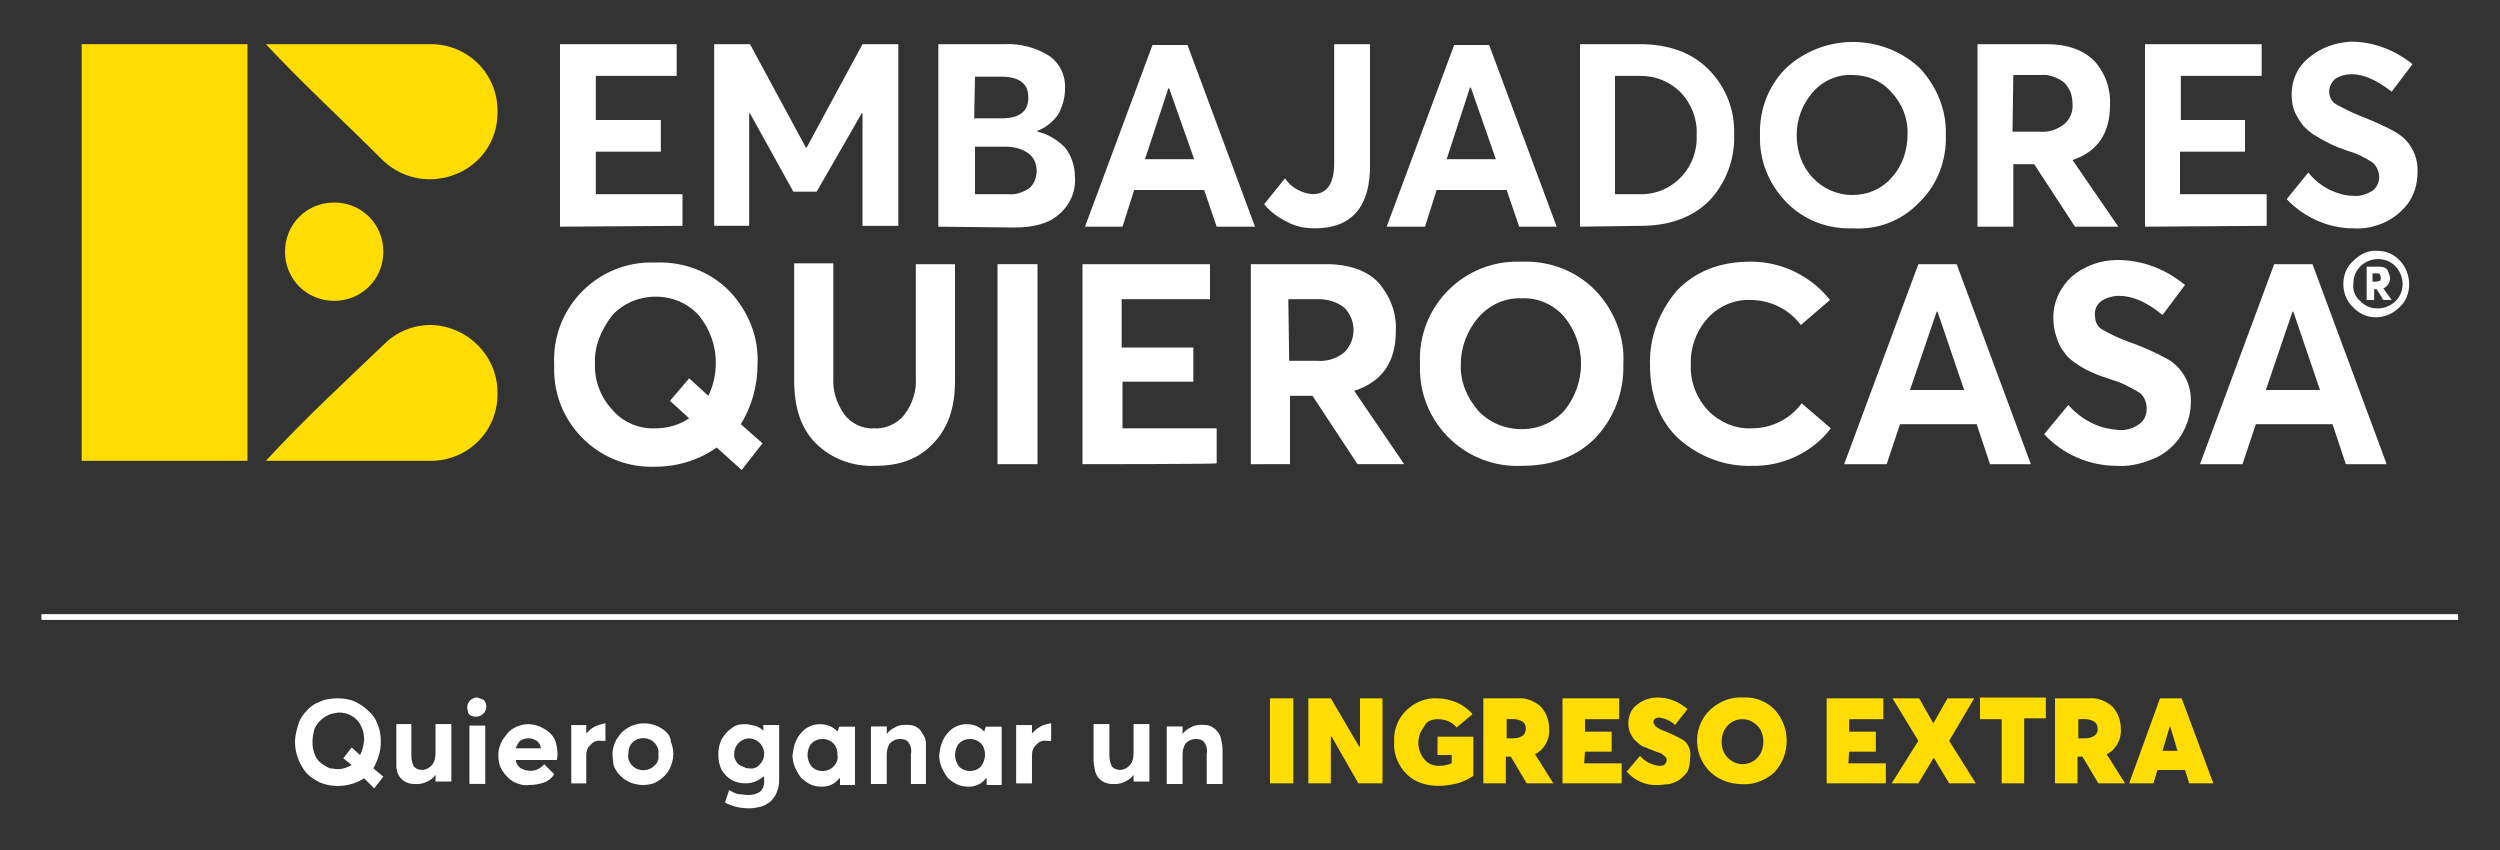 <svg version="1.1" id="Layer_1" xmlns="http://www.w3.org/2000/svg" xmlns:xlink="http://www.w3.org/1999/xlink" x="0px" y="0px"
	 viewBox="0 0 300 102" style="enable-background:new 0 0 300 102;" xml:space="preserve">
<rect x="0" y="0" width="300" height="102" fill="#333333" stroke="none"/>
<style type="text/css">
	.st0{fill:#FFFFFF;}
	.st1{fill:#FFDD00;}
	.st2{clip-path:url(#SVGID_00000003082920599169080160000018279385795271479991_);}
	.st3{fill:none;}
	.st4{fill:none;stroke:#FFFFFF;stroke-miterlimit:10;}
	.st5{clip-path:url(#SVGID_00000026163709273712345430000005147945358523570084_);}
	.st6{clip-path:url(#SVGID_00000061458518484756863230000017486790265250950323_);}
	.st7{clip-path:url(#SVGID_00000168105218310480595330000011498891815723251135_);}
	.st8{clip-path:url(#SVGID_00000166663402870854042950000014358378690666814110_);}
	.st9{clip-path:url(#SVGID_00000103237612448315059670000012670565286257439401_);}
	.st10{clip-path:url(#SVGID_00000083773219516435521270000001479125339379449013_);}
	.st11{clip-path:url(#SVGID_00000178898403951957688590000015470104798432435891_);}
	.st12{clip-path:url(#SVGID_00000147924616059843271910000010723794602639185305_);}
</style>
<g id="Group_164">
	<path id="Path_326" class="st0" d="M67.2,27.2V5.3h14v3.8h-9.7v5.3h7.8v3.8h-7.8v5.1h10.4v3.8L67.2,27.2"/>
	<path id="Path_327" class="st0" d="M85.7,27.2V5.3H90l6.7,12.4h0.1l6.7-12.4h4.3v21.8h-4.3V13.6h-0.1l-5.4,9.4h-2.8L90,13.6h-0.1
		v13.5H85.7"/>
	<path id="Path_328" class="st0" d="M112.6,27.2V5.3h7.9c1.9-0.1,3.8,0.4,5.4,1.4c1.3,0.9,2,2.4,1.9,4c0,1-0.3,2.1-0.8,3
		c-0.6,0.9-1.5,1.6-2.5,2v0.1c1.3,0.3,2.4,1,3.3,1.9c0.8,1,1.2,2.3,1.2,3.6c0.1,1.7-0.6,3.3-1.9,4.4c-1.2,1.1-3,1.6-5.4,1.6
		L112.6,27.2z M116.9,14.2h3.3c2.1,0,3.2-0.8,3.2-2.5s-1.1-2.5-3.3-2.5H117L116.9,14.2L116.9,14.2z M116.9,23.3h4.1
		c0.9,0.1,1.7-0.2,2.5-0.7c0.6-0.5,0.9-1.3,0.9-2.1c0-0.8-0.3-1.6-1-2.1c-0.8-0.6-1.8-0.8-2.8-0.8h-3.6V23.3z"/>
	<path id="Path_329" class="st0" d="M130.2,27.2l8.1-21.8h4.2l8.1,21.8H146l-1.5-4.4h-8.4l-1.4,4.4H130.2z M137.4,19.1h5.9l-3-8.5
		h-0.1L137.4,19.1z"/>
	<path id="Path_330" class="st0" d="M157.8,27.4c-1.2,0-2.3-0.2-3.4-0.8c-1-0.5-2-1.2-2.7-2.1l2.5-3.1c0.7,1.1,2,1.8,3.3,1.9
		c1.7,0,2.6-1.2,2.6-3.7V5.3h4.3v14.3C164.5,24.8,162.2,27.4,157.8,27.4z"/>
	<path id="Path_331" class="st0" d="M166.4,27.2l8.1-21.8h4.2l8.1,21.8h-4.5l-1.5-4.4h-8.4l-1.4,4.4H166.4z M173.6,19.1h5.9l-3-8.6
		h-0.1L173.6,19.1z"/>
	<path id="Path_332" class="st0" d="M189.6,27.2V5.3h7.2c3.4,0,6.2,1,8.2,3c2.1,2.1,3.2,4.9,3.1,7.9c0.1,2.9-1,5.8-3,7.9
		c-2,2-4.8,3-8.2,3L189.6,27.2z M193.9,23.3h2.7c3.7,0.2,6.8-2.7,7-6.4c0-0.2,0-0.5,0-0.7c0.1-1.9-0.6-3.7-1.9-5.1
		c-1.3-1.3-3-2-4.9-2h-3V23.3z"/>
	<path id="Path_333" class="st0" d="M222.3,27.4c-3,0.1-5.9-1-8-3.2c-2.1-2.2-3.2-5-3.1-8c-0.1-3,1-5.9,3.1-8
		c4.5-4.2,11.5-4.2,16-0.1c2.1,2.2,3.3,5.1,3.2,8.1c0.1,3-1,6-3.2,8.1C228.2,26.5,225.3,27.6,222.3,27.4 M222.3,23.4
		c1.8,0,3.5-0.7,4.7-2.1c1.3-1.4,1.9-3.3,1.9-5.1c0.1-1.9-0.6-3.7-1.9-5.1c-1.2-1.4-2.9-2.1-4.7-2.1c-1.8-0.1-3.6,0.7-4.8,2.1
		c-1.2,1.4-1.9,3.2-1.9,5.1c0,1.9,0.6,3.7,1.9,5.1C218.7,22.6,220.4,23.4,222.3,23.4"/>
	<path id="Path_334" class="st0" d="M237.3,27.2V5.3h8.3c2.5,0,4.4,0.7,5.7,2c1.3,1.4,2,3.3,1.9,5.3c0,3.4-1.5,5.6-4.5,6.6l5.5,8
		H249l-4.9-7.5h-2.5v7.5L237.3,27.2z M241.5,15.8h3.2c1.1,0.1,2.1-0.2,3-0.9c0.7-0.6,1.1-1.5,1-2.5c0-0.9-0.3-1.8-1-2.5
		c-0.8-0.6-1.8-1-2.8-0.9h-3.3L241.5,15.8z"/>
	<path id="Path_335" class="st0" d="M257.4,27.2V5.3h14v3.8h-9.7v5.3h7.7v3.8h-7.8v5.1h10.4v3.8L257.4,27.2z"/>
	<path id="Path_336" class="st0" d="M282.4,27.4c-3,0-5.9-1.3-8-3.5l2.6-3.2c0.7,0.9,1.6,1.6,2.6,2.1c0.9,0.4,1.8,0.7,2.8,0.7
		c0.8,0.1,1.6-0.2,2.3-0.6c0.5-0.4,0.8-1,0.8-1.6c0-0.7-0.3-1.4-0.8-1.8c-0.9-0.6-1.9-1.1-3-1.4c-0.8-0.3-1.4-0.5-2-0.8
		c-0.6-0.3-1.2-0.6-1.8-1c-0.6-0.3-1.1-0.8-1.5-1.2c-0.4-0.5-0.7-1-1-1.6c-0.3-0.7-0.4-1.4-0.4-2.2c0-1.7,0.7-3.3,2.1-4.4
		c1.4-1.2,3.2-1.8,5-1.9c2.7,0,5.3,1,7.4,2.7l-2.5,3.3c-1.8-1.4-3.4-2.1-4.8-2.1c-0.7,0-1.4,0.2-1.9,0.5c-0.5,0.4-0.8,1-0.8,1.6
		c0,0.6,0.3,1.2,0.8,1.5c0.9,0.5,1.9,1,2.9,1.4c1.5,0.6,3,1.2,4.5,2.1c1.6,1,2.5,2.8,2.4,4.7c0,1.4-0.4,2.7-1.2,3.8
		c-0.8,1-1.8,1.8-3,2.3C284.9,27.2,283.7,27.5,282.4,27.4z"/>
	<path id="Path_337" class="st0" d="M91.5,53.2L89,56.4l-3-2.7c-2.1,1.5-4.7,2.3-7.3,2.3c-6.5,0.3-12-4.8-12.2-11.3c0-0.3,0-0.6,0-1
		c-0.3-6.5,4.8-12,11.3-12.2c0.3,0,0.6,0,1,0c3.3-0.1,6.4,1.1,8.7,3.4c2.3,2.4,3.6,5.6,3.4,8.9c0,2.5-0.7,5-2,7.1L91.5,53.2z
		 M71.4,43.6c-0.1,2.1,0.7,4.1,2.1,5.6c1.3,1.5,3.2,2.3,5.2,2.2c1.4,0,2.8-0.4,4-1.2l-2.3-2.1l2.3-2.7l2.3,2.1
		c0.6-1.2,0.9-2.6,0.9-4c0-2-0.7-4-2-5.6c-1.3-1.5-3.2-2.3-5.2-2.3c-2,0-3.9,0.8-5.2,2.2C72.1,39.6,71.3,41.6,71.4,43.6L71.4,43.6z"
		/>
	<path id="Path_338" class="st0" d="M105,55.9c-2.6,0.1-5.2-0.8-7.1-2.7c-1.8-1.8-2.6-4.3-2.6-7.6v-14h4.7v13.7
		c-0.1,1.6,0.4,3.1,1.3,4.4c0.8,1.1,2.2,1.8,3.6,1.7c1.4,0.1,2.8-0.6,3.6-1.6c1-1.3,1.5-2.9,1.4-4.5V31.7h4.7v14
		c0,3.2-0.8,5.6-2.6,7.5C110.3,55,108.1,55.9,105,55.9z"/>
	<rect id="Rectangle_344" x="119.7" y="31.7" class="st0" width="4.8" height="24"/>
	<path id="Path_339" class="st0" d="M129.9,55.7v-24h15.3v4.2h-10.6v5.8h8.6v4.1h-8.5v5.6h11.3v4.2
		C145.9,55.7,129.9,55.7,129.9,55.7z"/>
	<path id="Path_340" class="st0" d="M150.1,55.7v-24h9.1c2.7,0,4.9,0.8,6.2,2.2c1.4,1.6,2.2,3.6,2.1,5.8c0,3.7-1.6,6.1-5,7.2l6,8.8
		h-5.6l-5.4-8.2h-2.7v8.2H150.1z M154.7,43.3h3.4c1.2,0.1,2.3-0.3,3.2-1c1.5-1.5,1.5-3.9,0-5.4c-0.9-0.7-2-1-3.1-1h-3.6L154.7,43.3z
		"/>
	<path id="Path_341" class="st0" d="M182.6,55.9c-6.5,0.3-12-4.8-12.2-11.3c0-0.3,0-0.6,0-1c-0.3-6.5,4.8-12,11.3-12.2
		c0.3,0,0.6,0,1,0c3.3-0.1,6.4,1.1,8.7,3.4c2.3,2.4,3.6,5.6,3.4,8.9c0.1,3.3-1.1,6.5-3.4,8.9C189.1,54.9,186.1,55.9,182.6,55.9
		 M182.6,51.5c2,0,3.8-0.8,5.1-2.2c2.7-3.3,2.7-8,0-11.3c-1.3-1.5-3.2-2.3-5.1-2.2c-2-0.1-3.9,0.8-5.2,2.3c-1.3,1.5-2.1,3.5-2.1,5.6
		c-0.1,2,0.7,4,2.1,5.6C178.7,50.7,180.6,51.5,182.6,51.5z"/>
	<path id="Path_342" class="st0" d="M210.2,55.9c-3.2,0.1-6.3-1.1-8.7-3.2c-2.3-2.1-3.5-5.1-3.5-8.9c-0.1-3.3,1.1-6.4,3.2-8.9
		c2.2-2.3,5.1-3.5,8.9-3.5c3.7,0,7.2,1.7,9.5,4.6l-3.5,3c-1.4-1.9-3.7-3-6-3c-1.9-0.1-3.8,0.7-5.1,2.1c-1.4,1.5-2.2,3.6-2.1,5.7
		c-0.1,2,0.7,4,2.1,5.5c1.4,1.4,3.3,2.2,5.2,2.1c2.4,0,4.6-1.1,6-3l3.5,3C217.5,54.3,213.9,56,210.2,55.9"/>
	<path id="Path_343" class="st0" d="M221.3,55.7l8.9-24h4.6l8.9,24h-4.9l-1.6-4.8h-9.2l-1.6,4.8H221.3z M229.2,46.8h6.5l-3.2-9.4
		h-0.1L229.2,46.8z"/>
	<path id="Path_344" class="st0" d="M254,55.9c-3.3,0-6.5-1.4-8.7-3.8l2.9-3.5c0.8,0.9,1.8,1.7,2.9,2.2c1,0.5,2,0.7,3.1,0.8
		c0.9,0.1,1.8-0.2,2.5-0.7c0.6-0.4,0.9-1.1,0.9-1.9c0-0.7-0.3-1.5-0.9-1.9c-1-0.6-2.1-1.2-3.2-1.5c-0.8-0.3-1.6-0.5-2.2-0.8
		c-0.7-0.3-1.3-0.6-1.9-1c-0.6-0.4-1.2-0.8-1.6-1.4c-0.5-0.6-0.8-1.2-1-1.9c-0.3-0.8-0.4-1.6-0.4-2.4c0-1.9,0.8-3.6,2.2-4.9
		c1.5-1.3,3.5-2,5.5-2c3,0,5.8,1.1,8.1,3l-2.7,3.6c-1.9-1.6-3.7-2.3-5.2-2.3c-0.7,0-1.5,0.2-2.1,0.6c-0.6,0.4-0.9,1.1-0.8,1.8
		c0,0.7,0.3,1.3,0.8,1.6c1,0.6,2.1,1.1,3.2,1.5c1.7,0.6,3.3,1.3,4.9,2.2c1.7,1.1,2.7,3,2.6,5.1c0,1.5-0.5,3-1.4,4.3
		c-0.8,1.1-1.9,2-3.2,2.5C256.8,55.7,255.4,56,254,55.9"/>
	<path id="Path_345" class="st0" d="M264,55.7l8.9-24h4.6l8.9,24h-4.9l-1.6-4.8h-9.2l-1.6,4.8H264z M271.9,46.8h6.5l-3.2-9.4h-0.1
		L271.9,46.8z"/>
	<path id="Path_346" class="st0" d="M285.3,30.1c1,0,2,0.4,2.7,1.2c0.7,0.7,1.1,1.8,1.1,2.8c0,1.1-0.4,2.1-1.2,2.8
		c-1.5,1.5-3.9,1.6-5.4,0.1c0,0-0.1-0.1-0.1-0.1c-0.8-0.7-1.2-1.8-1.2-2.8c0-1.1,0.4-2.1,1.2-2.8C283.2,30.5,284.2,30,285.3,30.1z
		 M283.2,36.1c1.1,1.2,3,1.2,4.2,0.1c1.2-1.1,1.2-3,0.1-4.2c-1.1-1.2-3-1.2-4.2-0.1c-0.6,0.6-0.9,1.3-0.9,2.2
		C282.3,34.8,282.6,35.6,283.2,36.1 M286.8,33.4c0,0.5-0.3,1-0.8,1.2l1,1.4h-1l-0.8-1.3h-0.3V36h-0.9v-4h1.5c0.4,0,0.8,0.1,1,0.4
		C286.6,32.7,286.8,33,286.8,33.4 M284.7,32.8v1h0.4c0.2,0,0.3-0.1,0.5-0.1c0.1-0.1,0.1-0.2,0.1-0.4c0-0.1-0.1-0.3-0.1-0.4
		c-0.1-0.1-0.3-0.1-0.5-0.1L284.7,32.8z"/>
	<path id="Path_347" class="st1" d="M40.1,24.3c3.3,0,5.9,2.6,5.9,5.9c0,3.3-2.6,5.9-5.9,5.9c-3.3,0-5.9-2.6-5.9-5.9
		C34.2,26.9,36.8,24.3,40.1,24.3C40.1,24.3,40.1,24.3,40.1,24.3"/>
	<rect id="Rectangle_345" x="9.8" y="5.3" class="st1" width="19.9" height="50"/>
	<path id="Path_348" class="st1" d="M31.9,5.3h19.8c4.4,0,8,3.5,8,8c0,0,0,0,0,0.1v0.1c0,7.1-8.5,10.6-13.7,5.8
		C41.3,14.6,36.7,10.4,31.9,5.3z"/>
	<path id="Path_349" class="st1" d="M31.9,55.3h19.8c4.4,0,8-3.5,8-8c0,0,0,0,0-0.1v-0.1c0-4.4-3.6-8-8-8.1c-2.1,0-4.1,0.8-5.6,2.3
		C41.3,45.9,36.7,50.1,31.9,55.3z"/>
	<g id="Group_139" transform="translate(12.573 115.893)">
		<g id="Group_138">
			<g>
				<defs>
					<rect id="SVGID_1_" x="-7.6" y="-42.2" width="290" height="0.7"/>
				</defs>
				<clipPath id="SVGID_00000145050311409045212740000017996476649066361530_">
					<use xlink:href="#SVGID_1_"  style="overflow:visible;"/>
				</clipPath>
				<g id="Group_137" style="clip-path:url(#SVGID_00000145050311409045212740000017996476649066361530_);">
					<line id="Line_7" class="st3" x1="282.4" y1="-41.8" x2="-7.6" y2="-41.8"/>
					<line id="Line_8" class="st4" x1="282.4" y1="-41.8" x2="-7.6" y2="-41.8"/>
				</g>
			</g>
		</g>
	</g>
	<path id="Path_350" class="st0" d="M45.7,89c0-0.7-0.1-1.5-0.4-2.1c-0.2-0.6-0.6-1.2-1.1-1.6c-0.5-0.5-1-0.8-1.6-1.1
		c-0.6-0.3-1.4-0.4-2.1-0.4c-0.7,0-1.5,0.1-2.1,0.4c-0.6,0.2-1.2,0.6-1.6,1.1c-0.5,0.5-0.8,1-1,1.6c-0.2,0.7-0.4,1.4-0.4,2.1
		c0,1.4,0.5,2.7,1.4,3.8c0.5,0.5,1,0.8,1.6,1.1c1.7,0.7,3.7,0.5,5.3-0.5l1.2,1.2l1.1-1.4l-1.2-1C45.4,91.1,45.7,90.1,45.7,89z
		 M43.2,90.6l-1-0.9l-1,1.3l1,0.8c-0.5,0.3-1.1,0.5-1.6,0.5c-0.3,0-0.7-0.1-1-0.1c-0.3-0.1-0.6-0.3-0.9-0.5
		c-0.3-0.2-0.5-0.4-0.7-0.7c-0.2-0.3-0.3-0.6-0.4-1c-0.1-0.4-0.1-0.7-0.1-1.1c0-0.4,0.1-0.9,0.2-1.3c0.1-0.4,0.4-0.8,0.7-1.1
		c0.3-0.3,0.6-0.5,1-0.7c0.4-0.2,0.8-0.2,1.2-0.3c0.6,0,1.1,0.1,1.6,0.4c0.5,0.3,0.9,0.7,1.1,1.2c0.3,0.5,0.4,1.1,0.4,1.7
		C43.6,89.5,43.5,90.1,43.2,90.6"/>
	<g id="Group_142" transform="translate(69.062 133.387)">
		<g id="Group_141">
			<g>
				<defs>
					<rect id="SVGID_00000111151878530445277170000016694707487543699333_" x="-21.5" y="-46.5" width="6.7" height="7.2"/>
				</defs>
				<clipPath id="SVGID_00000006696642381996065150000010807686702300046492_">
					<use xlink:href="#SVGID_00000111151878530445277170000016694707487543699333_"  style="overflow:visible;"/>
				</clipPath>
				<g id="Group_140" style="clip-path:url(#SVGID_00000006696642381996065150000010807686702300046492_);">
					<path id="Path_351" class="st0" d="M-16.8-43c0,0.5-0.1,1.1-0.5,1.5c-0.3,0.3-0.7,0.5-1.1,0.5c-0.4,0-0.7-0.1-1-0.4
						c-0.2-0.4-0.3-0.9-0.3-1.3v-3.8h-1.9v4.3c0,0.5,0.1,0.9,0.2,1.4c0.2,0.7,0.7,1.2,1.4,1.4c0.3,0.1,0.7,0.1,1,0.1
						c0.4,0,0.8-0.1,1.2-0.3c0.4-0.2,0.7-0.4,1-0.8v0.8h1.9v-7h-1.9V-43z"/>
				</g>
			</g>
		</g>
	</g>
	<g id="Group_145" transform="translate(80.36 129.196)">
		<g id="Group_144">
			<g>
				<defs>
					<rect id="SVGID_00000159447362728679886820000001061460089239639199_" x="-24.3" y="-45.5" width="2.3" height="2.3"/>
				</defs>
				<clipPath id="SVGID_00000176006685631634776510000013769556061279525016_">
					<use xlink:href="#SVGID_00000159447362728679886820000001061460089239639199_"  style="overflow:visible;"/>
				</clipPath>
				<g id="Group_143" style="clip-path:url(#SVGID_00000176006685631634776510000013769556061279525016_);">
					<path id="Path_352" class="st0" d="M-23.1-45.5c-0.6,0-1.2,0.5-1.2,1.2c0,0.2,0.1,0.4,0.1,0.6c0.1,0.2,0.2,0.3,0.4,0.4
						c0.2,0.1,0.4,0.1,0.6,0.1c0.6,0,1.2-0.5,1.2-1.2c0-0.3-0.1-0.6-0.3-0.8C-22.5-45.3-22.8-45.4-23.1-45.5"/>
				</g>
			</g>
		</g>
	</g>
	<g id="Group_148" transform="translate(80.633 133.569)">
		<g id="Group_147">
			<g>
				<defs>
					<rect id="SVGID_00000018220508836867086240000009132062755196534662_" x="-24.3" y="-46.5" width="1.9" height="7"/>
				</defs>
				<clipPath id="SVGID_00000162329822065040246270000006560620296927813804_">
					<use xlink:href="#SVGID_00000018220508836867086240000009132062755196534662_"  style="overflow:visible;"/>
				</clipPath>
				<g id="Group_146" style="clip-path:url(#SVGID_00000162329822065040246270000006560620296927813804_);">
					<rect id="Rectangle_349" x="-24.3" y="-46.5" class="st0" width="1.9" height="7"/>
				</g>
			</g>
		</g>
	</g>
	<path id="Path_353" class="st0" d="M65.2,87.4c-0.5-0.3-1.2-0.5-1.8-0.5c-0.5,0-0.9,0.1-1.4,0.3c-0.4,0.2-0.8,0.4-1.1,0.8
		c-0.3,0.4-0.6,0.7-0.8,1.2c-0.2,0.5-0.3,0.9-0.3,1.4c0,0.7,0.1,1.3,0.5,1.9c0.3,0.5,0.8,1,1.3,1.3c0.6,0.3,1.2,0.5,1.9,0.4
		c0.6,0,1.2-0.1,1.8-0.3c0.5-0.2,0.9-0.5,1.2-1l-1.2-1.2c-0.4,0.5-1,0.8-1.6,0.8c-0.4,0-0.8-0.1-1.2-0.3c-0.3-0.2-0.6-0.6-0.6-1h4.9
		c0.1-0.2,0.1-0.5,0.1-0.7c0-0.6-0.1-1.3-0.4-1.9C66.2,88.1,65.8,87.7,65.2,87.4z M61.9,89.8c0.1-0.3,0.3-0.7,0.5-0.9
		c0.3-0.2,0.7-0.3,1-0.3c0.4,0,0.7,0.1,1,0.3c0.3,0.2,0.5,0.6,0.5,0.9H61.9z"/>
	<g id="Group_151" transform="translate(96.851 133.204)">
		<g id="Group_150">
			<g>
				<defs>
					<rect id="SVGID_00000166635396150975217250000007958969542263530381_" x="-28.3" y="-46.4" width="4.2" height="7.2"/>
				</defs>
				<clipPath id="SVGID_00000158740416767673566810000005947341108020048293_">
					<use xlink:href="#SVGID_00000166635396150975217250000007958969542263530381_"  style="overflow:visible;"/>
				</clipPath>
				<g id="Group_149" style="clip-path:url(#SVGID_00000158740416767673566810000005947341108020048293_);">
					<path id="Path_354" class="st0" d="M-25.5-46c-0.4,0.2-0.7,0.5-1,0.8v-1h-1.9v7h1.9v-3.3c0-0.5,0.1-1,0.5-1.3
						c0.3-0.4,0.8-0.6,1.3-0.5h0.5v-2.1h-0.1C-24.7-46.3-25.1-46.2-25.5-46"/>
				</g>
			</g>
		</g>
	</g>
	<path id="Path_355" class="st0" d="M80,87.9c-0.3-0.3-0.7-0.6-1.2-0.8c-1-0.4-2-0.4-3,0c-0.4,0.2-0.8,0.4-1.2,0.8
		c-0.3,0.4-0.6,0.7-0.8,1.2c-0.2,0.5-0.3,0.9-0.3,1.4c0,0.4,0.1,0.8,0.1,1.2c0.1,0.4,0.3,0.7,0.5,1c0.2,0.3,0.5,0.5,0.8,0.8
		c0.3,0.2,0.7,0.4,1,0.5c0.4,0.1,0.8,0.2,1.2,0.2c0.7,0,1.3-0.1,1.9-0.5c0.5-0.3,1-0.8,1.3-1.3c0.3-0.6,0.5-1.3,0.5-1.9
		c0-0.5-0.1-1-0.3-1.5C80.5,88.6,80.3,88.2,80,87.9z M78.5,91.9c-0.7,0.7-1.9,0.7-2.6,0c0,0,0,0,0,0c-0.4-0.4-0.6-0.9-0.5-1.4
		c0-0.5,0.1-1,0.5-1.4c0.7-0.7,1.9-0.7,2.6,0c0,0,0,0,0,0c0.4,0.4,0.6,0.9,0.5,1.4C79.1,91.1,78.9,91.6,78.5,91.9"/>
	<path id="Path_356" class="st0" d="M91.6,87.7L91.6,87.7c-0.3-0.3-0.6-0.5-1-0.6c-0.4-0.1-0.8-0.2-1.2-0.2c-0.6,0-1.2,0.1-1.6,0.5
		c-0.5,0.3-0.9,0.8-1.2,1.3c-0.3,0.6-0.4,1.2-0.4,1.9c0,0.6,0.1,1.2,0.4,1.8c0.3,0.5,0.7,0.9,1.2,1.2c0.5,0.3,1.1,0.4,1.7,0.4
		c0.8,0,1.5-0.3,2.1-0.8h0.1v0.7c0,0.4-0.2,0.9-0.5,1.1c-0.4,0.3-0.9,0.4-1.4,0.4c-0.4,0-0.8-0.1-1.2-0.1c-0.4-0.1-0.8-0.3-1.1-0.5
		L87,96.3c0.9,0.5,1.9,0.7,2.9,0.7c0.5,0,1-0.1,1.4-0.2c0.4-0.1,0.7-0.3,1-0.5c0.3-0.2,0.5-0.5,0.7-0.8c0.2-0.3,0.3-0.7,0.4-1
		c0.1-0.4,0.1-0.8,0.1-1.2v-6.3h-1.9L91.6,87.7z M91.2,91.7c-0.3,0.4-0.8,0.6-1.3,0.5c-0.2,0-0.4,0-0.5-0.1
		c-0.2-0.1-0.3-0.1-0.5-0.2c-0.2-0.1-0.3-0.2-0.4-0.3c-0.1-0.1-0.2-0.3-0.3-0.5c-0.1-0.2-0.1-0.4-0.1-0.6c0-1,0.7-1.8,1.7-1.9
		c1,0,1.8,0.7,1.9,1.7c0,0,0,0.1,0,0.1C91.7,91,91.5,91.4,91.2,91.7L91.2,91.7z"/>
	<path id="Path_357" class="st0" d="M100.5,87.8L100.5,87.8c-0.5-0.6-1.3-0.9-2.1-0.9c-0.5,0-0.9,0.1-1.3,0.3
		c-0.4,0.2-0.7,0.4-1,0.8c-0.3,0.3-0.5,0.7-0.7,1.2c-0.2,0.5-0.2,1-0.3,1.4c0,0.5,0.1,1,0.3,1.5c0.2,0.4,0.4,0.8,0.7,1.2
		c0.3,0.3,0.7,0.6,1.1,0.8c0.4,0.2,0.9,0.3,1.4,0.3c0.8,0,1.6-0.3,2.1-1h0.1v0.8h1.8v-7h-1.9L100.5,87.8z M100,92
		c-0.7,0.7-1.9,0.7-2.6,0c0,0,0,0,0,0c-0.3-0.4-0.5-0.9-0.5-1.4c0-0.5,0.2-1.1,0.5-1.4c0.7-0.7,1.9-0.7,2.6,0c0,0,0,0,0,0
		c0.4,0.4,0.5,0.9,0.5,1.4C100.6,91.1,100.4,91.6,100,92"/>
	<g id="Group_154" transform="translate(144.411 133.478)">
		<g id="Group_153">
			<g>
				<defs>
					<rect id="SVGID_00000073721891823510878040000000442522003399138713_" x="-40.1" y="-46.5" width="6.8" height="7.1"/>
				</defs>
				<clipPath id="SVGID_00000150782720579069410340000002812700246666566282_">
					<use xlink:href="#SVGID_00000073721891823510878040000000442522003399138713_"  style="overflow:visible;"/>
				</clipPath>
				<g id="Group_152" style="clip-path:url(#SVGID_00000150782720579069410340000002812700246666566282_);">
					<path id="Path_358" class="st0" d="M-34-45.9c-0.2-0.2-0.5-0.4-0.8-0.5c-0.3-0.1-0.7-0.1-1-0.1c-0.4,0-0.9,0.1-1.2,0.3
						c-0.4,0.2-0.7,0.4-1,0.8v-0.9h-1.9v7h1.9v-3.6c0-0.5,0.1-1,0.4-1.4c0.3-0.3,0.7-0.5,1.2-0.5c0.4,0,0.8,0.1,1,0.4
						c0.3,0.4,0.4,0.9,0.3,1.4v3.7h1.9v-4.2c0-0.5-0.1-0.9-0.2-1.4C-33.6-45.3-33.8-45.6-34-45.9"/>
				</g>
			</g>
		</g>
	</g>
	<path id="Path_359" class="st0" d="M118.1,87.8L118.1,87.8c-0.5-0.6-1.3-0.9-2.1-0.9c-0.5,0-0.9,0.1-1.3,0.3
		c-0.4,0.2-0.7,0.4-1,0.8c-0.3,0.3-0.5,0.7-0.7,1.2c-0.2,0.5-0.2,1-0.3,1.4c0,0.5,0.1,1,0.3,1.5c0.2,0.4,0.4,0.8,0.7,1.2
		c0.3,0.3,0.7,0.6,1.1,0.8c0.4,0.2,0.9,0.3,1.4,0.3c0.8,0,1.6-0.3,2.1-1h0.1v0.8h1.8v-7h-1.9L118.1,87.8z M117.7,92
		c-0.7,0.7-1.9,0.7-2.6,0c0,0,0,0,0,0c-0.3-0.4-0.5-0.9-0.5-1.4c0-0.5,0.2-1.1,0.5-1.4c0.7-0.7,1.9-0.7,2.6,0c0,0,0,0,0,0
		c0.4,0.4,0.5,0.9,0.5,1.4C118.2,91.1,118,91.6,117.7,92"/>
	<g id="Group_157" transform="translate(167.736 133.204)">
		<g id="Group_156">
			<g>
				<defs>
					<rect id="SVGID_00000088821666300531092600000011297864774943645099_" x="-45.8" y="-46.4" width="4.2" height="7.2"/>
				</defs>
				<clipPath id="SVGID_00000064335253612809495370000005862609801528252344_">
					<use xlink:href="#SVGID_00000088821666300531092600000011297864774943645099_"  style="overflow:visible;"/>
				</clipPath>
				<g id="Group_155" style="clip-path:url(#SVGID_00000064335253612809495370000005862609801528252344_);">
					<path id="Path_360" class="st0" d="M-42.9-46c-0.4,0.2-0.7,0.5-1,0.8v-1h-1.9v7h1.9v-3.3c0-0.5,0.1-1,0.5-1.3
						c0.3-0.4,0.8-0.6,1.3-0.5h0.5v-2.1h-0.1C-42.2-46.3-42.6-46.2-42.9-46"/>
				</g>
			</g>
		</g>
	</g>
	<g id="Group_160" transform="translate(180.127 133.387)">
		<g id="Group_159">
			<g>
				<defs>
					<rect id="SVGID_00000034809019298101936660000001474861368798419339_" x="-48.9" y="-46.5" width="6.7" height="7.2"/>
				</defs>
				<clipPath id="SVGID_00000084515792822992064060000018083216621795484577_">
					<use xlink:href="#SVGID_00000034809019298101936660000001474861368798419339_"  style="overflow:visible;"/>
				</clipPath>
				<g id="Group_158" style="clip-path:url(#SVGID_00000084515792822992064060000018083216621795484577_);">
					<path id="Path_361" class="st0" d="M-44.1-43c0,0.5-0.1,1.1-0.5,1.5c-0.3,0.3-0.7,0.5-1.1,0.5c-0.4,0-0.7-0.1-1-0.4
						c-0.2-0.4-0.3-0.9-0.3-1.3v-3.8h-1.9v4.3c0,0.5,0.1,0.9,0.2,1.4c0.2,0.7,0.7,1.2,1.4,1.4c0.3,0.1,0.7,0.1,1,0.1
						c0.4,0,0.8-0.1,1.2-0.3c0.4-0.2,0.7-0.4,1-0.8v0.8h1.9v-7h-1.9V-43z"/>
				</g>
			</g>
		</g>
	</g>
	<g id="Group_163" transform="translate(191.607 133.478)">
		<g id="Group_162">
			<g>
				<defs>
					<rect id="SVGID_00000013168740069844116380000016366125723404464314_" x="-51.7" y="-46.5" width="6.8" height="7.1"/>
				</defs>
				<clipPath id="SVGID_00000079482950887002075380000006676617555645472954_">
					<use xlink:href="#SVGID_00000013168740069844116380000016366125723404464314_"  style="overflow:visible;"/>
				</clipPath>
				<g id="Group_161" style="clip-path:url(#SVGID_00000079482950887002075380000006676617555645472954_);">
					<path id="Path_362" class="st0" d="M-45.7-45.9c-0.2-0.2-0.5-0.4-0.8-0.5c-0.3-0.1-0.7-0.1-1-0.1c-0.4,0-0.9,0.1-1.2,0.3
						c-0.4,0.2-0.7,0.4-1,0.8v-0.9h-1.9v7h1.9v-3.6c0-0.5,0.1-1,0.4-1.4c0.3-0.3,0.7-0.5,1.2-0.5c0.4,0,0.8,0.1,1,0.4
						c0.3,0.4,0.4,0.9,0.3,1.4v3.7h1.9v-4.2c0-0.5-0.1-0.9-0.2-1.4C-45.2-45.3-45.4-45.6-45.7-45.9"/>
				</g>
			</g>
		</g>
	</g>
	<rect id="Rectangle_356" x="152.4" y="83.8" class="st1" width="2.8" height="10.2"/>
	<path id="Path_363" class="st1" d="M163.1,89.6L163.1,89.6l-3.4-5.8h-2.7V94h2.7v-5.6h0.1L163,94h2.9V83.8h-2.7V89.6z"/>
	<path id="Path_364" class="st1" d="M172.5,86.3c0.9,0,1.7,0.3,2.3,1l1.9-1.6c-0.5-0.6-1.2-1.1-1.9-1.4c-0.7-0.3-1.5-0.5-2.3-0.5
		c-1.4-0.1-2.8,0.5-3.8,1.5c-1,1-1.5,2.4-1.4,3.8c-0.1,1.4,0.5,2.8,1.5,3.8c1,1,2.4,1.4,3.8,1.4c0.8,0,1.5-0.1,2.3-0.3
		c0.7-0.2,1.3-0.5,1.9-0.9v-4.7h-4.3v2.2h1.7v1c-0.5,0.2-1,0.3-1.5,0.3c-0.7,0-1.3-0.2-1.8-0.8c-0.4-0.5-0.7-1.2-0.7-1.9
		c0-0.7,0.2-1.4,0.7-2C171.1,86.6,171.8,86.3,172.5,86.3z"/>
	<path id="Path_365" class="st1" d="M184.2,90.5c1.1-0.5,1.8-1.8,1.7-3c0-1-0.3-1.9-1-2.7c-0.8-0.7-1.8-1.1-2.8-1H178V94h2.7v-3.2
		h0.6l1.9,3.2h3.2L184.2,90.5z M182.7,88.3c-0.3,0.2-0.7,0.3-1.1,0.3h-0.8v-2.3h0.8c0.4,0,0.8,0.1,1.1,0.3c0.3,0.2,0.4,0.5,0.4,0.8
		C183.1,87.7,183,88.1,182.7,88.3"/>
	<path id="Path_366" class="st1" d="M190.2,90.2h3.2v-2.4h-3.2v-1.5h4.1v-2.5h-6.8V94h7.1v-2.4h-4.5L190.2,90.2z"/>
	<path id="Path_367" class="st1" d="M201.8,88.7c-0.7-0.4-1.4-0.7-2.1-1c-0.4-0.1-0.7-0.3-1-0.5c-0.1-0.1-0.2-0.3-0.3-0.5
		c0-0.4,0.3-0.6,0.7-0.6c0.7,0.1,1.4,0.4,1.9,0.9l1.5-1.9c-1-0.9-2.3-1.4-3.6-1.4c-0.9,0-1.8,0.3-2.5,0.9c-0.7,0.5-1,1.4-1,2.2
		c0,0.5,0.1,0.9,0.3,1.3c0.2,0.4,0.4,0.7,0.8,1c0.3,0.3,0.6,0.5,1,0.6c0.4,0.2,0.8,0.3,1.2,0.5c0.4,0.1,0.7,0.2,1,0.5
		c0.2,0.1,0.3,0.3,0.3,0.5c0,0.2-0.1,0.4-0.2,0.5c-0.2,0.2-0.4,0.2-0.7,0.2c-0.9-0.1-1.7-0.5-2.3-1.2l-1.6,1.9
		c1,1.1,2.3,1.7,3.8,1.6c0.4,0,0.9-0.1,1.3-0.1c0.4-0.1,0.9-0.3,1.2-0.5c0.4-0.3,0.7-0.6,1-1c0.2-0.5,0.3-1,0.3-1.6
		C203,90.1,202.6,89.1,201.8,88.7z"/>
	<path id="Path_368" class="st1" d="M209.1,83.7c-1.4-0.1-2.8,0.5-3.8,1.4c-2.1,1.9-2.2,5.2-0.3,7.3c1,1.1,2.5,1.7,4.1,1.7
		c1.4,0.1,2.8-0.5,3.8-1.4c2-2.1,2-5.5,0-7.6C211.9,84.1,210.5,83.6,209.1,83.7 M210.9,90.9c-0.4,0.5-1.1,0.8-1.8,0.8
		c-0.7,0-1.3-0.3-1.8-0.8c-0.5-0.5-0.7-1.2-0.7-1.9c0-0.7,0.2-1.4,0.7-1.9c0.4-0.5,1.1-0.8,1.8-0.8c0.7,0,1.3,0.3,1.8,0.8
		c0.5,0.5,0.7,1.2,0.7,1.9C211.6,89.7,211.4,90.4,210.9,90.9"/>
	<path id="Path_369" class="st1" d="M221.9,90.2h3.2v-2.4h-3.2v-1.5h4.1v-2.5h-6.8V94h7.1v-2.4h-4.5L221.9,90.2z"/>
	<path id="Path_370" class="st1" d="M236.9,83.8h-3.2l-1.7,3H232l-1.7-3h-3.2l3.1,5.1L227,94h3.2l1.8-3h0.1l1.8,3h3.2l-3.2-5.1
		L236.9,83.8z"/>
	<path id="Path_371" class="st1" d="M237.7,86.3h2.5V94h2.7v-7.8h2.6v-2.5h-7.9V86.3z"/>
	<path id="Path_372" class="st1" d="M252.8,90.5c1.1-0.5,1.8-1.8,1.7-3c0-1-0.3-1.9-1-2.7c-0.8-0.7-1.8-1.1-2.8-1h-4.1V94h2.7v-3.2
		h0.6l1.9,3.2h3.2L252.8,90.5z M251.3,88.3c-0.3,0.2-0.7,0.3-1.1,0.3h-0.8v-2.3h0.8c0.4,0,0.8,0.1,1.1,0.3c0.3,0.2,0.4,0.5,0.4,0.8
		C251.8,87.7,251.6,88.1,251.3,88.3"/>
	<path id="Path_373" class="st1" d="M261.8,83.8h-2.6L255.5,94h2.9l0.5-1.6h3.3l0.5,1.6h2.9L261.8,83.8z M259.5,90.1l0.9-3l0.9,3
		H259.5z"/>
</g>
</svg>

